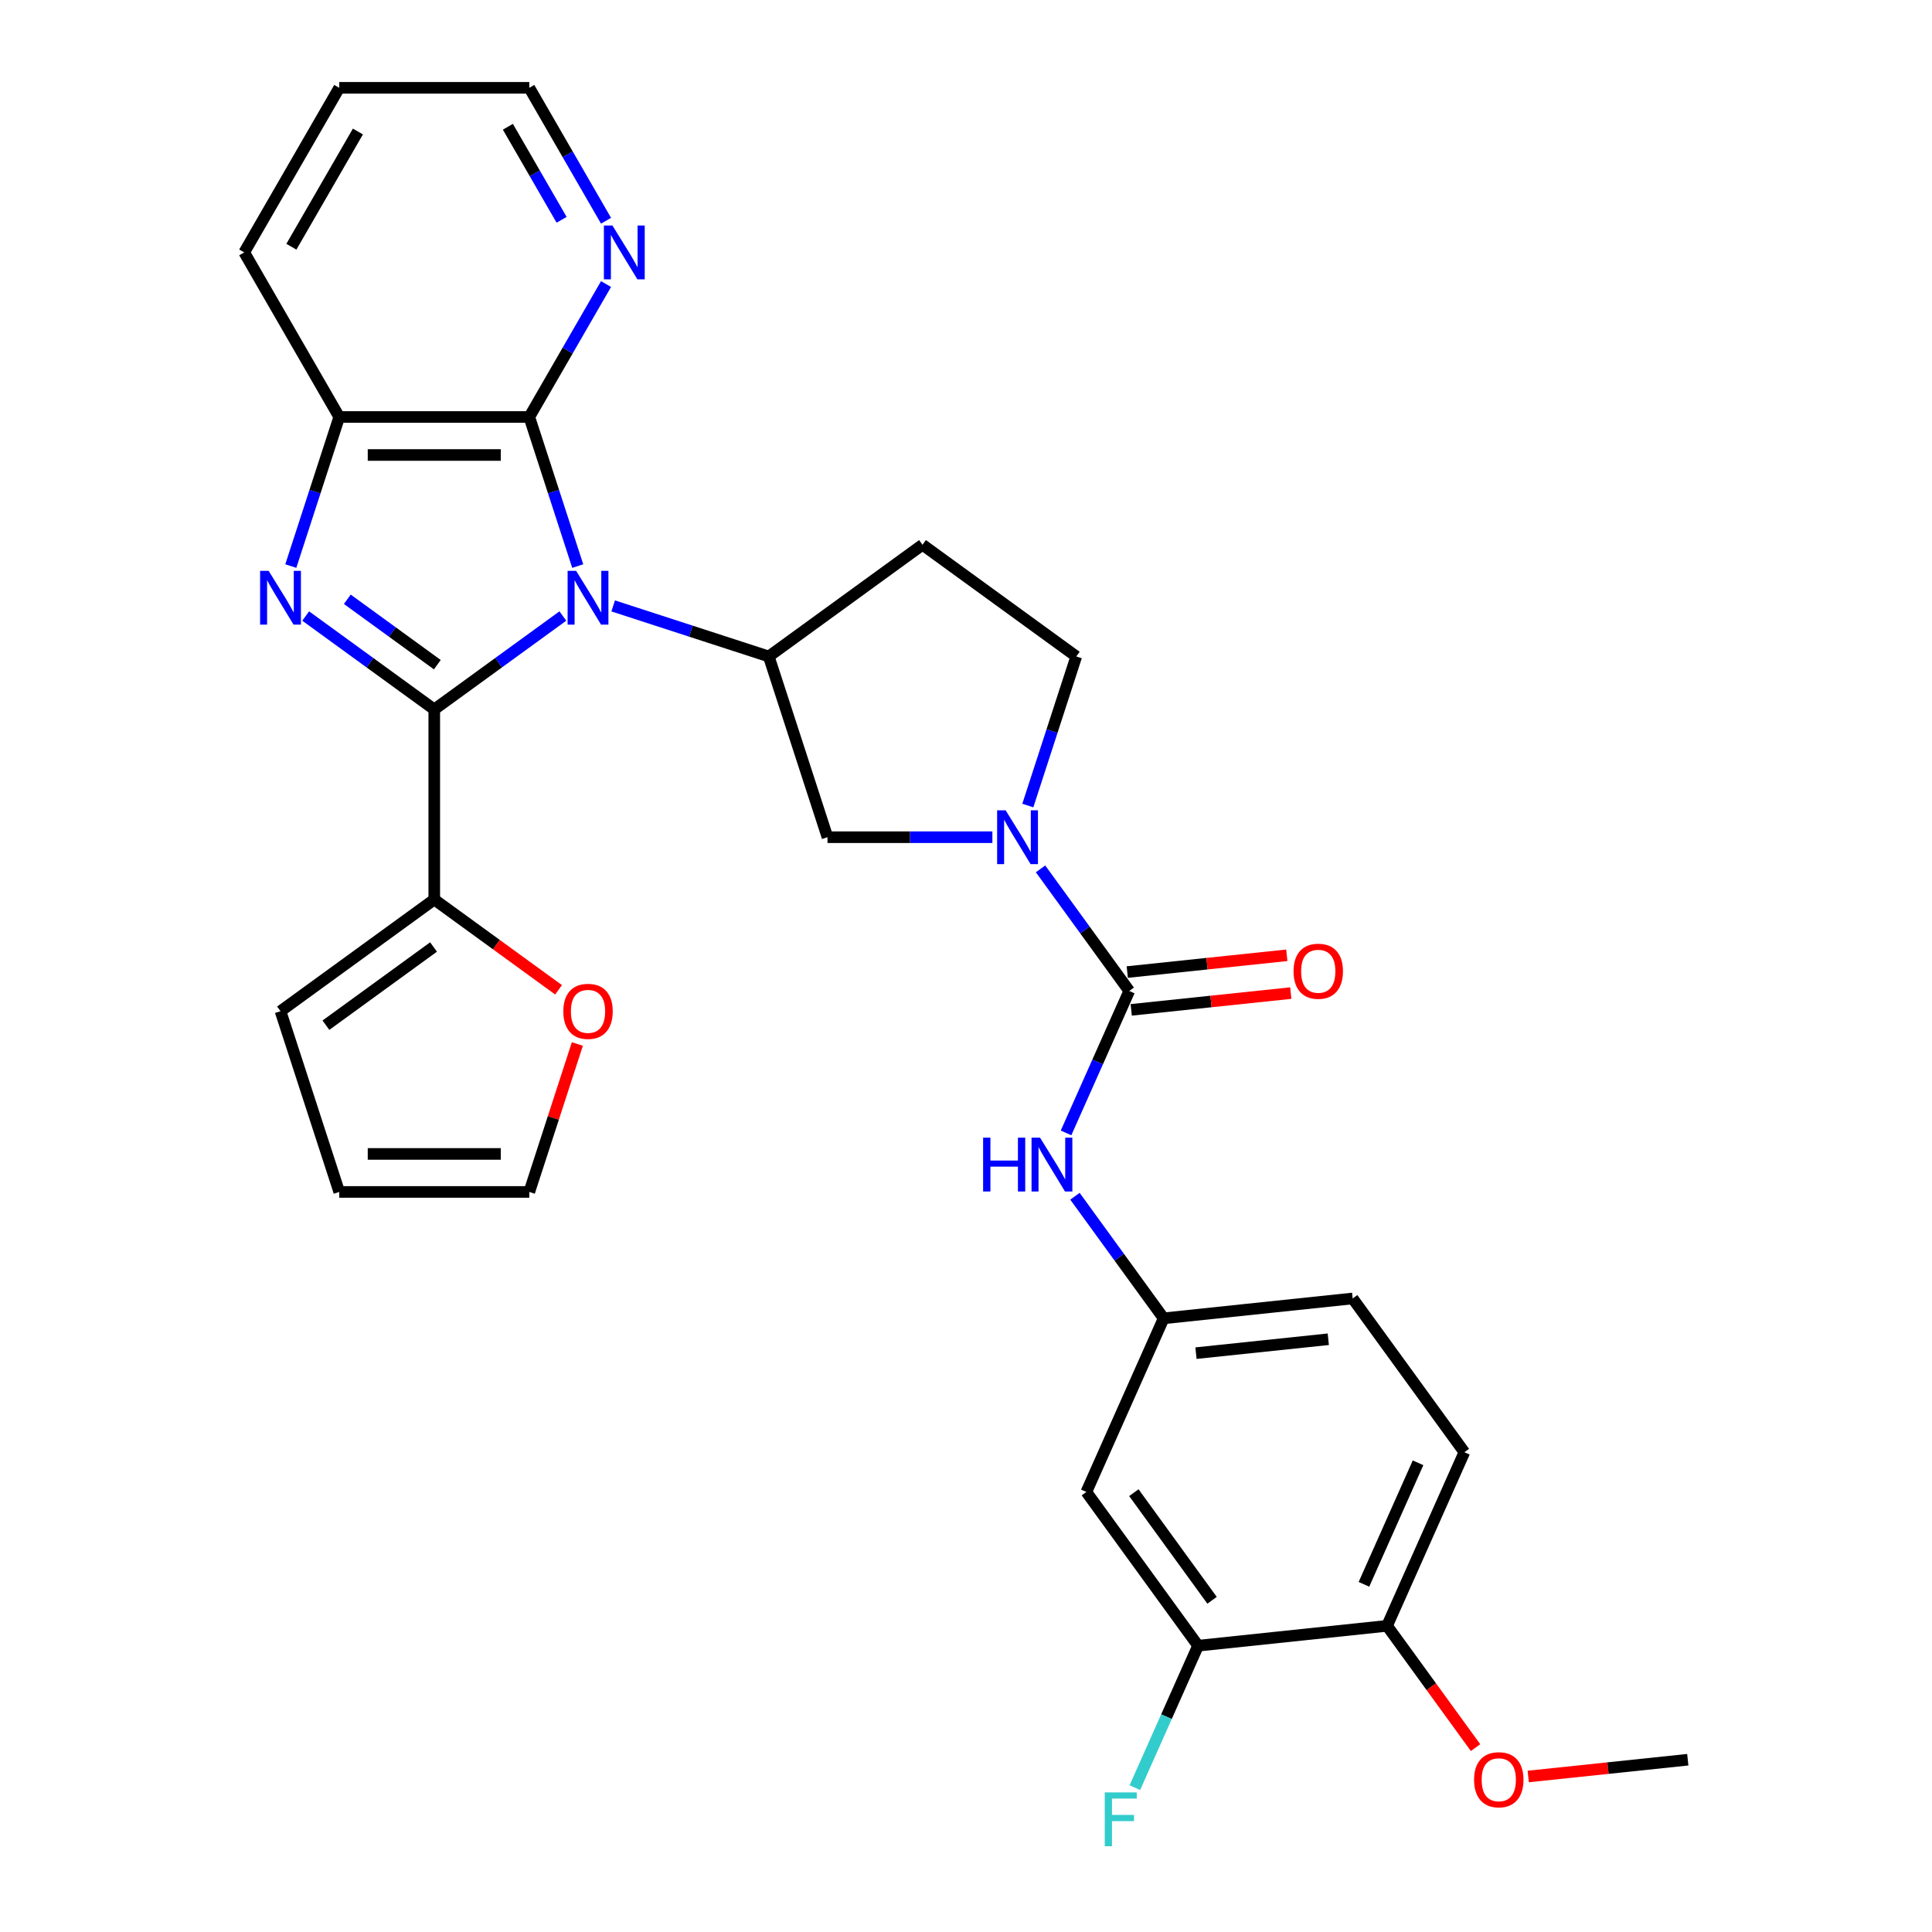 <?xml version='1.0' encoding='iso-8859-1'?>
<svg version='1.1' baseProfile='full'
              xmlns='http://www.w3.org/2000/svg'
                      xmlns:rdkit='http://www.rdkit.org/xml'
                      xmlns:xlink='http://www.w3.org/1999/xlink'
                  xml:space='preserve'
width='1000px' height='1000px' viewBox='0 0 1000 1000'>
<!-- END OF HEADER -->
<rect style='opacity:1.0;fill:#FFFFFF;stroke:none' width='1000' height='1000' x='0' y='0'> </rect>
<path class='bond-0' d='M 291.333,318.85 L 258.054,343.028' style='fill:none;fill-rule:evenodd;stroke:#0000FF;stroke-width:6px;stroke-linecap:butt;stroke-linejoin:miter;stroke-opacity:1' />
<path class='bond-0' d='M 258.054,343.028 L 224.775,367.207' style='fill:none;fill-rule:evenodd;stroke:#000000;stroke-width:6px;stroke-linecap:butt;stroke-linejoin:miter;stroke-opacity:1' />
<path class='bond-2' d='M 299.032,292.999 L 286.496,254.416' style='fill:none;fill-rule:evenodd;stroke:#0000FF;stroke-width:6px;stroke-linecap:butt;stroke-linejoin:miter;stroke-opacity:1' />
<path class='bond-2' d='M 286.496,254.416 L 273.959,215.833' style='fill:none;fill-rule:evenodd;stroke:#000000;stroke-width:6px;stroke-linecap:butt;stroke-linejoin:miter;stroke-opacity:1' />
<path class='bond-5' d='M 317.381,313.619 L 357.646,326.702' style='fill:none;fill-rule:evenodd;stroke:#0000FF;stroke-width:6px;stroke-linecap:butt;stroke-linejoin:miter;stroke-opacity:1' />
<path class='bond-5' d='M 357.646,326.702 L 397.911,339.785' style='fill:none;fill-rule:evenodd;stroke:#000000;stroke-width:6px;stroke-linecap:butt;stroke-linejoin:miter;stroke-opacity:1' />
<path class='bond-1' d='M 224.775,367.207 L 191.496,343.028' style='fill:none;fill-rule:evenodd;stroke:#000000;stroke-width:6px;stroke-linecap:butt;stroke-linejoin:miter;stroke-opacity:1' />
<path class='bond-1' d='M 191.496,343.028 L 158.218,318.85' style='fill:none;fill-rule:evenodd;stroke:#0000FF;stroke-width:6px;stroke-linecap:butt;stroke-linejoin:miter;stroke-opacity:1' />
<path class='bond-1' d='M 226.355,344.037 L 203.06,327.112' style='fill:none;fill-rule:evenodd;stroke:#000000;stroke-width:6px;stroke-linecap:butt;stroke-linejoin:miter;stroke-opacity:1' />
<path class='bond-1' d='M 203.06,327.112 L 179.765,310.187' style='fill:none;fill-rule:evenodd;stroke:#0000FF;stroke-width:6px;stroke-linecap:butt;stroke-linejoin:miter;stroke-opacity:1' />
<path class='bond-7' d='M 224.775,367.207 L 224.775,465.575' style='fill:none;fill-rule:evenodd;stroke:#000000;stroke-width:6px;stroke-linecap:butt;stroke-linejoin:miter;stroke-opacity:1' />
<path class='bond-30' d='M 150.518,292.999 L 163.055,254.416' style='fill:none;fill-rule:evenodd;stroke:#0000FF;stroke-width:6px;stroke-linecap:butt;stroke-linejoin:miter;stroke-opacity:1' />
<path class='bond-30' d='M 163.055,254.416 L 175.591,215.833' style='fill:none;fill-rule:evenodd;stroke:#000000;stroke-width:6px;stroke-linecap:butt;stroke-linejoin:miter;stroke-opacity:1' />
<path class='bond-6' d='M 273.959,215.833 L 175.591,215.833' style='fill:none;fill-rule:evenodd;stroke:#000000;stroke-width:6px;stroke-linecap:butt;stroke-linejoin:miter;stroke-opacity:1' />
<path class='bond-6' d='M 259.204,235.507 L 190.346,235.507' style='fill:none;fill-rule:evenodd;stroke:#000000;stroke-width:6px;stroke-linecap:butt;stroke-linejoin:miter;stroke-opacity:1' />
<path class='bond-11' d='M 273.959,215.833 L 293.821,181.433' style='fill:none;fill-rule:evenodd;stroke:#000000;stroke-width:6px;stroke-linecap:butt;stroke-linejoin:miter;stroke-opacity:1' />
<path class='bond-11' d='M 293.821,181.433 L 313.682,147.032' style='fill:none;fill-rule:evenodd;stroke:#0000FF;stroke-width:6px;stroke-linecap:butt;stroke-linejoin:miter;stroke-opacity:1' />
<path class='bond-3' d='M 584.496,512.92 L 561.54,481.323' style='fill:none;fill-rule:evenodd;stroke:#000000;stroke-width:6px;stroke-linecap:butt;stroke-linejoin:miter;stroke-opacity:1' />
<path class='bond-3' d='M 561.54,481.323 L 538.583,449.727' style='fill:none;fill-rule:evenodd;stroke:#0000FF;stroke-width:6px;stroke-linecap:butt;stroke-linejoin:miter;stroke-opacity:1' />
<path class='bond-9' d='M 584.496,512.92 L 568.139,549.658' style='fill:none;fill-rule:evenodd;stroke:#000000;stroke-width:6px;stroke-linecap:butt;stroke-linejoin:miter;stroke-opacity:1' />
<path class='bond-9' d='M 568.139,549.658 L 551.782,586.396' style='fill:none;fill-rule:evenodd;stroke:#0000FF;stroke-width:6px;stroke-linecap:butt;stroke-linejoin:miter;stroke-opacity:1' />
<path class='bond-17' d='M 585.524,522.703 L 626.815,518.363' style='fill:none;fill-rule:evenodd;stroke:#000000;stroke-width:6px;stroke-linecap:butt;stroke-linejoin:miter;stroke-opacity:1' />
<path class='bond-17' d='M 626.815,518.363 L 668.106,514.023' style='fill:none;fill-rule:evenodd;stroke:#FF0000;stroke-width:6px;stroke-linecap:butt;stroke-linejoin:miter;stroke-opacity:1' />
<path class='bond-17' d='M 583.468,503.137 L 624.759,498.797' style='fill:none;fill-rule:evenodd;stroke:#000000;stroke-width:6px;stroke-linecap:butt;stroke-linejoin:miter;stroke-opacity:1' />
<path class='bond-17' d='M 624.759,498.797 L 666.05,494.458' style='fill:none;fill-rule:evenodd;stroke:#FF0000;stroke-width:6px;stroke-linecap:butt;stroke-linejoin:miter;stroke-opacity:1' />
<path class='bond-4' d='M 513.652,433.339 L 470.98,433.339' style='fill:none;fill-rule:evenodd;stroke:#0000FF;stroke-width:6px;stroke-linecap:butt;stroke-linejoin:miter;stroke-opacity:1' />
<path class='bond-4' d='M 470.98,433.339 L 428.308,433.339' style='fill:none;fill-rule:evenodd;stroke:#000000;stroke-width:6px;stroke-linecap:butt;stroke-linejoin:miter;stroke-opacity:1' />
<path class='bond-31' d='M 532.001,416.95 L 544.538,378.368' style='fill:none;fill-rule:evenodd;stroke:#0000FF;stroke-width:6px;stroke-linecap:butt;stroke-linejoin:miter;stroke-opacity:1' />
<path class='bond-31' d='M 544.538,378.368 L 557.074,339.785' style='fill:none;fill-rule:evenodd;stroke:#000000;stroke-width:6px;stroke-linecap:butt;stroke-linejoin:miter;stroke-opacity:1' />
<path class='bond-8' d='M 397.911,339.785 L 428.308,433.339' style='fill:none;fill-rule:evenodd;stroke:#000000;stroke-width:6px;stroke-linecap:butt;stroke-linejoin:miter;stroke-opacity:1' />
<path class='bond-10' d='M 397.911,339.785 L 477.492,281.965' style='fill:none;fill-rule:evenodd;stroke:#000000;stroke-width:6px;stroke-linecap:butt;stroke-linejoin:miter;stroke-opacity:1' />
<path class='bond-26' d='M 175.591,215.833 L 126.407,130.644' style='fill:none;fill-rule:evenodd;stroke:#000000;stroke-width:6px;stroke-linecap:butt;stroke-linejoin:miter;stroke-opacity:1' />
<path class='bond-14' d='M 224.775,465.575 L 256.942,488.946' style='fill:none;fill-rule:evenodd;stroke:#000000;stroke-width:6px;stroke-linecap:butt;stroke-linejoin:miter;stroke-opacity:1' />
<path class='bond-14' d='M 256.942,488.946 L 289.11,512.317' style='fill:none;fill-rule:evenodd;stroke:#FF0000;stroke-width:6px;stroke-linecap:butt;stroke-linejoin:miter;stroke-opacity:1' />
<path class='bond-18' d='M 224.775,465.575 L 145.194,523.394' style='fill:none;fill-rule:evenodd;stroke:#000000;stroke-width:6px;stroke-linecap:butt;stroke-linejoin:miter;stroke-opacity:1' />
<path class='bond-18' d='M 224.402,490.164 L 168.695,530.638' style='fill:none;fill-rule:evenodd;stroke:#000000;stroke-width:6px;stroke-linecap:butt;stroke-linejoin:miter;stroke-opacity:1' />
<path class='bond-16' d='M 556.393,619.172 L 579.349,650.769' style='fill:none;fill-rule:evenodd;stroke:#0000FF;stroke-width:6px;stroke-linecap:butt;stroke-linejoin:miter;stroke-opacity:1' />
<path class='bond-16' d='M 579.349,650.769 L 602.305,682.366' style='fill:none;fill-rule:evenodd;stroke:#000000;stroke-width:6px;stroke-linecap:butt;stroke-linejoin:miter;stroke-opacity:1' />
<path class='bond-15' d='M 477.492,281.965 L 557.074,339.785' style='fill:none;fill-rule:evenodd;stroke:#000000;stroke-width:6px;stroke-linecap:butt;stroke-linejoin:miter;stroke-opacity:1' />
<path class='bond-27' d='M 313.682,114.256 L 293.821,79.855' style='fill:none;fill-rule:evenodd;stroke:#0000FF;stroke-width:6px;stroke-linecap:butt;stroke-linejoin:miter;stroke-opacity:1' />
<path class='bond-27' d='M 293.821,79.855 L 273.959,45.455' style='fill:none;fill-rule:evenodd;stroke:#000000;stroke-width:6px;stroke-linecap:butt;stroke-linejoin:miter;stroke-opacity:1' />
<path class='bond-27' d='M 290.686,113.772 L 276.783,89.692' style='fill:none;fill-rule:evenodd;stroke:#0000FF;stroke-width:6px;stroke-linecap:butt;stroke-linejoin:miter;stroke-opacity:1' />
<path class='bond-27' d='M 276.783,89.692 L 262.88,65.612' style='fill:none;fill-rule:evenodd;stroke:#000000;stroke-width:6px;stroke-linecap:butt;stroke-linejoin:miter;stroke-opacity:1' />
<path class='bond-12' d='M 620.115,851.811 L 562.295,772.23' style='fill:none;fill-rule:evenodd;stroke:#000000;stroke-width:6px;stroke-linecap:butt;stroke-linejoin:miter;stroke-opacity:1' />
<path class='bond-12' d='M 627.358,828.31 L 586.885,772.603' style='fill:none;fill-rule:evenodd;stroke:#000000;stroke-width:6px;stroke-linecap:butt;stroke-linejoin:miter;stroke-opacity:1' />
<path class='bond-23' d='M 620.115,851.811 L 603.758,888.549' style='fill:none;fill-rule:evenodd;stroke:#000000;stroke-width:6px;stroke-linecap:butt;stroke-linejoin:miter;stroke-opacity:1' />
<path class='bond-23' d='M 603.758,888.549 L 587.401,925.287' style='fill:none;fill-rule:evenodd;stroke:#33CCCC;stroke-width:6px;stroke-linecap:butt;stroke-linejoin:miter;stroke-opacity:1' />
<path class='bond-34' d='M 620.115,851.811 L 717.944,841.529' style='fill:none;fill-rule:evenodd;stroke:#000000;stroke-width:6px;stroke-linecap:butt;stroke-linejoin:miter;stroke-opacity:1' />
<path class='bond-13' d='M 562.295,772.23 L 602.305,682.366' style='fill:none;fill-rule:evenodd;stroke:#000000;stroke-width:6px;stroke-linecap:butt;stroke-linejoin:miter;stroke-opacity:1' />
<path class='bond-20' d='M 298.84,540.373 L 286.4,578.661' style='fill:none;fill-rule:evenodd;stroke:#FF0000;stroke-width:6px;stroke-linecap:butt;stroke-linejoin:miter;stroke-opacity:1' />
<path class='bond-20' d='M 286.4,578.661 L 273.959,616.948' style='fill:none;fill-rule:evenodd;stroke:#000000;stroke-width:6px;stroke-linecap:butt;stroke-linejoin:miter;stroke-opacity:1' />
<path class='bond-24' d='M 602.305,682.366 L 700.135,672.083' style='fill:none;fill-rule:evenodd;stroke:#000000;stroke-width:6px;stroke-linecap:butt;stroke-linejoin:miter;stroke-opacity:1' />
<path class='bond-24' d='M 619.036,700.389 L 687.517,693.192' style='fill:none;fill-rule:evenodd;stroke:#000000;stroke-width:6px;stroke-linecap:butt;stroke-linejoin:miter;stroke-opacity:1' />
<path class='bond-21' d='M 145.194,523.394 L 175.591,616.948' style='fill:none;fill-rule:evenodd;stroke:#000000;stroke-width:6px;stroke-linecap:butt;stroke-linejoin:miter;stroke-opacity:1' />
<path class='bond-19' d='M 717.944,841.529 L 757.954,751.665' style='fill:none;fill-rule:evenodd;stroke:#000000;stroke-width:6px;stroke-linecap:butt;stroke-linejoin:miter;stroke-opacity:1' />
<path class='bond-19' d='M 705.973,820.047 L 733.98,757.143' style='fill:none;fill-rule:evenodd;stroke:#000000;stroke-width:6px;stroke-linecap:butt;stroke-linejoin:miter;stroke-opacity:1' />
<path class='bond-25' d='M 717.944,841.529 L 740.843,873.047' style='fill:none;fill-rule:evenodd;stroke:#000000;stroke-width:6px;stroke-linecap:butt;stroke-linejoin:miter;stroke-opacity:1' />
<path class='bond-25' d='M 740.843,873.047 L 763.743,904.565' style='fill:none;fill-rule:evenodd;stroke:#FF0000;stroke-width:6px;stroke-linecap:butt;stroke-linejoin:miter;stroke-opacity:1' />
<path class='bond-33' d='M 273.959,616.948 L 175.591,616.948' style='fill:none;fill-rule:evenodd;stroke:#000000;stroke-width:6px;stroke-linecap:butt;stroke-linejoin:miter;stroke-opacity:1' />
<path class='bond-33' d='M 259.204,597.275 L 190.346,597.275' style='fill:none;fill-rule:evenodd;stroke:#000000;stroke-width:6px;stroke-linecap:butt;stroke-linejoin:miter;stroke-opacity:1' />
<path class='bond-22' d='M 757.954,751.665 L 700.135,672.083' style='fill:none;fill-rule:evenodd;stroke:#000000;stroke-width:6px;stroke-linecap:butt;stroke-linejoin:miter;stroke-opacity:1' />
<path class='bond-28' d='M 791.011,919.508 L 832.302,915.168' style='fill:none;fill-rule:evenodd;stroke:#FF0000;stroke-width:6px;stroke-linecap:butt;stroke-linejoin:miter;stroke-opacity:1' />
<path class='bond-28' d='M 832.302,915.168 L 873.593,910.828' style='fill:none;fill-rule:evenodd;stroke:#000000;stroke-width:6px;stroke-linecap:butt;stroke-linejoin:miter;stroke-opacity:1' />
<path class='bond-32' d='M 126.407,130.644 L 175.591,45.455' style='fill:none;fill-rule:evenodd;stroke:#000000;stroke-width:6px;stroke-linecap:butt;stroke-linejoin:miter;stroke-opacity:1' />
<path class='bond-32' d='M 150.822,127.702 L 185.251,68.07' style='fill:none;fill-rule:evenodd;stroke:#000000;stroke-width:6px;stroke-linecap:butt;stroke-linejoin:miter;stroke-opacity:1' />
<path class='bond-29' d='M 273.959,45.455 L 175.591,45.455' style='fill:none;fill-rule:evenodd;stroke:#000000;stroke-width:6px;stroke-linecap:butt;stroke-linejoin:miter;stroke-opacity:1' />
<path  class='atom-0' d='M 298.199 295.458
L 307.328 310.214
Q 308.233 311.669, 309.688 314.306
Q 311.144 316.942, 311.223 317.099
L 311.223 295.458
L 314.922 295.458
L 314.922 323.316
L 311.105 323.316
L 301.307 307.184
Q 300.166 305.295, 298.947 303.131
Q 297.766 300.967, 297.412 300.298
L 297.412 323.316
L 293.792 323.316
L 293.792 295.458
L 298.199 295.458
' fill='#0000FF'/>
<path  class='atom-2' d='M 139.036 295.458
L 148.164 310.214
Q 149.069 311.669, 150.525 314.306
Q 151.981 316.942, 152.06 317.099
L 152.06 295.458
L 155.758 295.458
L 155.758 323.316
L 151.942 323.316
L 142.144 307.184
Q 141.003 305.295, 139.783 303.131
Q 138.603 300.967, 138.249 300.298
L 138.249 323.316
L 134.629 323.316
L 134.629 295.458
L 139.036 295.458
' fill='#0000FF'/>
<path  class='atom-5' d='M 520.519 419.41
L 529.647 434.165
Q 530.552 435.621, 532.008 438.257
Q 533.464 440.893, 533.543 441.051
L 533.543 419.41
L 537.241 419.41
L 537.241 447.268
L 533.425 447.268
L 523.627 431.135
Q 522.486 429.246, 521.266 427.082
Q 520.086 424.918, 519.732 424.249
L 519.732 447.268
L 516.112 447.268
L 516.112 419.41
L 520.519 419.41
' fill='#0000FF'/>
<path  class='atom-10' d='M 508.857 588.855
L 512.634 588.855
L 512.634 600.699
L 526.878 600.699
L 526.878 588.855
L 530.655 588.855
L 530.655 616.713
L 526.878 616.713
L 526.878 603.847
L 512.634 603.847
L 512.634 616.713
L 508.857 616.713
L 508.857 588.855
' fill='#0000FF'/>
<path  class='atom-10' d='M 538.328 588.855
L 547.457 603.61
Q 548.362 605.066, 549.817 607.703
Q 551.273 610.339, 551.352 610.496
L 551.352 588.855
L 555.051 588.855
L 555.051 616.713
L 551.234 616.713
L 541.436 600.581
Q 540.295 598.692, 539.076 596.528
Q 537.895 594.364, 537.541 593.695
L 537.541 616.713
L 533.921 616.713
L 533.921 588.855
L 538.328 588.855
' fill='#0000FF'/>
<path  class='atom-12' d='M 316.986 116.715
L 326.114 131.47
Q 327.019 132.926, 328.475 135.562
Q 329.931 138.199, 330.01 138.356
L 330.01 116.715
L 333.708 116.715
L 333.708 144.573
L 329.892 144.573
L 320.094 128.441
Q 318.953 126.552, 317.733 124.388
Q 316.553 122.224, 316.199 121.555
L 316.199 144.573
L 312.579 144.573
L 312.579 116.715
L 316.986 116.715
' fill='#0000FF'/>
<path  class='atom-15' d='M 291.569 523.473
Q 291.569 516.784, 294.874 513.046
Q 298.179 509.308, 304.357 509.308
Q 310.534 509.308, 313.84 513.046
Q 317.145 516.784, 317.145 523.473
Q 317.145 530.241, 313.8 534.097
Q 310.456 537.914, 304.357 537.914
Q 298.219 537.914, 294.874 534.097
Q 291.569 530.28, 291.569 523.473
M 304.357 534.766
Q 308.606 534.766, 310.888 531.933
Q 313.21 529.06, 313.21 523.473
Q 313.21 518.004, 310.888 515.25
Q 308.606 512.456, 304.357 512.456
Q 300.107 512.456, 297.786 515.21
Q 295.504 517.965, 295.504 523.473
Q 295.504 529.1, 297.786 531.933
Q 300.107 534.766, 304.357 534.766
' fill='#FF0000'/>
<path  class='atom-18' d='M 669.537 502.717
Q 669.537 496.028, 672.843 492.29
Q 676.148 488.552, 682.325 488.552
Q 688.503 488.552, 691.808 492.29
Q 695.113 496.028, 695.113 502.717
Q 695.113 509.484, 691.769 513.34
Q 688.424 517.157, 682.325 517.157
Q 676.187 517.157, 672.843 513.34
Q 669.537 509.524, 669.537 502.717
M 682.325 514.009
Q 686.575 514.009, 688.857 511.176
Q 691.178 508.304, 691.178 502.717
Q 691.178 497.247, 688.857 494.493
Q 686.575 491.699, 682.325 491.699
Q 678.076 491.699, 675.754 494.454
Q 673.472 497.208, 673.472 502.717
Q 673.472 508.343, 675.754 511.176
Q 678.076 514.009, 682.325 514.009
' fill='#FF0000'/>
<path  class='atom-24' d='M 571.822 927.746
L 588.387 927.746
L 588.387 930.933
L 575.56 930.933
L 575.56 939.393
L 586.971 939.393
L 586.971 942.62
L 575.56 942.62
L 575.56 955.604
L 571.822 955.604
L 571.822 927.746
' fill='#33CCCC'/>
<path  class='atom-26' d='M 762.976 921.189
Q 762.976 914.5, 766.281 910.762
Q 769.586 907.024, 775.764 907.024
Q 781.941 907.024, 785.246 910.762
Q 788.552 914.5, 788.552 921.189
Q 788.552 927.957, 785.207 931.813
Q 781.863 935.63, 775.764 935.63
Q 769.625 935.63, 766.281 931.813
Q 762.976 927.996, 762.976 921.189
M 775.764 932.482
Q 780.013 932.482, 782.295 929.649
Q 784.617 926.777, 784.617 921.189
Q 784.617 915.72, 782.295 912.966
Q 780.013 910.172, 775.764 910.172
Q 771.514 910.172, 769.193 912.926
Q 766.911 915.681, 766.911 921.189
Q 766.911 926.816, 769.193 929.649
Q 771.514 932.482, 775.764 932.482
' fill='#FF0000'/>
</svg>
